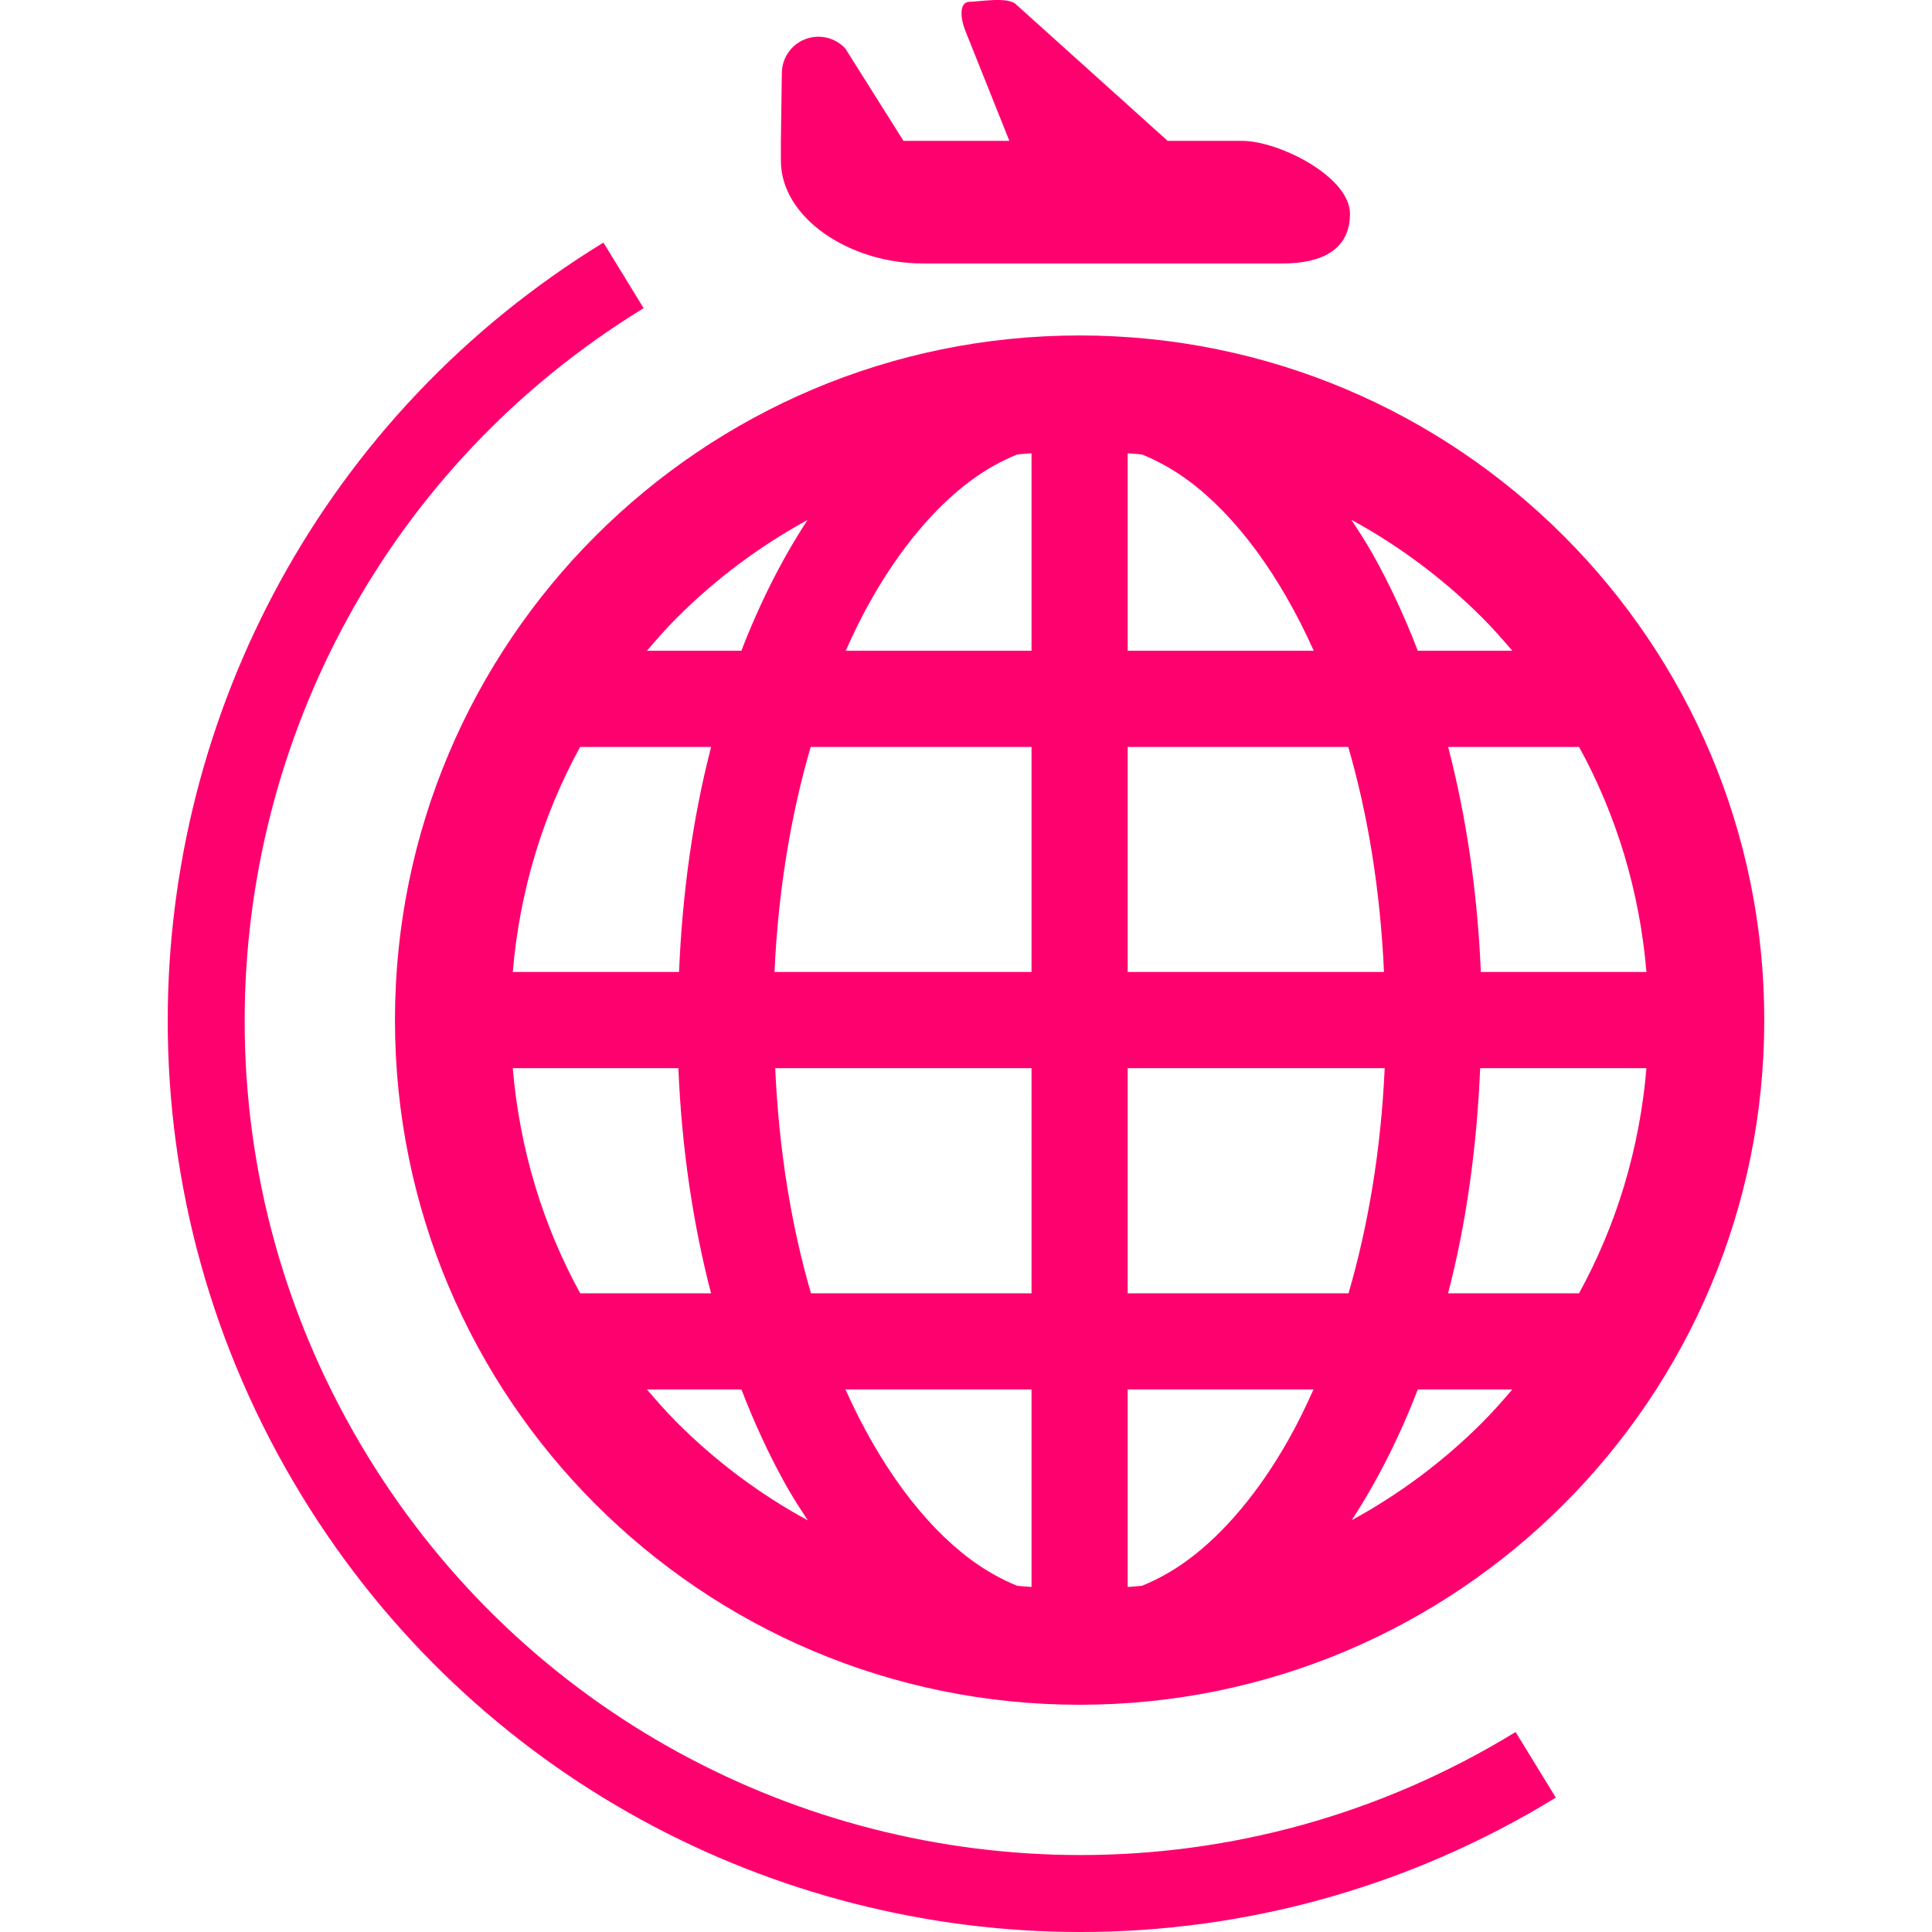 <!DOCTYPE svg PUBLIC "-//W3C//DTD SVG 1.1//EN" "http://www.w3.org/Graphics/SVG/1.1/DTD/svg11.dtd">
<!-- Uploaded to: SVG Repo, www.svgrepo.com, Transformed by: SVG Repo Mixer Tools -->
<svg height="800px" width="800px" version="1.1" id="_x32_" xmlns="http://www.w3.org/2000/svg" xmlns:xlink="http://www.w3.org/1999/xlink" viewBox="0 0 512 512" xml:space="preserve" fill="#000000">
<g id="SVGRepo_bgCarrier" stroke-width="0"/>
<g id="SVGRepo_tracerCarrier" stroke-linecap="round" stroke-linejoin="round"/>
<g id="SVGRepo_iconCarrier"> <style type="text/css"> .st0{fill:#ff006f;} </style> <g> <path class="st0" d="M286.105,88.898c-100.217,0.008-181.43,81.222-181.438,181.438c0.008,100.225,81.222,181.438,181.438,181.446 c100.225-0.008,181.439-81.222,181.446-181.446C467.544,170.119,386.33,88.906,286.105,88.898z M179.43,163.661 c10.19-10.181,21.832-18.91,34.562-25.85c-6.736,10.316-12.612,21.932-17.518,34.646h-25.04 C174.01,169.444,176.627,166.463,179.43,163.661z M153.741,197.944h34.714c-4.795,18.48-7.623,38.589-8.501,59.644h-44.06 C137.7,236.103,143.897,215.901,153.741,197.944z M153.757,342.736c-9.86-17.966-16.057-38.168-17.864-59.661h43.883 c0.877,21.106,3.849,41.164,8.661,59.661H153.757z M179.43,377.01c-2.802-2.802-5.419-5.774-7.986-8.788h25.04 c3.554,9.219,7.581,17.888,12.089,25.875c1.748,3.072,3.614,5.951,5.496,8.814C201.295,395.963,189.645,387.225,179.43,377.01z M273.366,420.555c-1.266-0.101-2.542-0.16-3.808-0.304c-4.153-1.706-8.282-3.96-12.393-7.024 c-12.333-9.16-24.043-24.752-33.109-45.005h49.31V420.555z M273.366,342.736h-58.445c-5.26-18-8.518-38.184-9.481-59.661h67.926 V342.736z M273.366,257.588h-68.112c0.963-21.468,4.34-41.644,9.582-59.644h58.53V257.588z M273.366,172.458h-49.243 c2.094-4.677,4.28-9.176,6.644-13.339c7.801-13.837,16.944-24.617,26.398-31.674c4.112-3.057,8.24-5.302,12.385-7.008 c1.266-0.143,2.55-0.202,3.816-0.312V172.458z M418.478,197.944c9.844,17.957,16.04,38.159,17.846,59.644h-43.89 c-0.878-21.097-3.85-41.146-8.662-59.644H418.478z M392.788,163.661c2.803,2.802,5.42,5.783,7.995,8.797h-25.056 c-3.546-9.219-7.582-17.889-12.098-25.884c-1.739-3.064-3.613-5.943-5.479-8.814C370.906,144.716,382.565,153.454,392.788,163.661z M298.844,120.125c1.266,0.11,2.549,0.169,3.816,0.312c4.136,1.706,8.274,3.951,12.384,7.008 c12.343,9.159,24.044,24.769,33.119,45.013h-49.319V120.125z M298.844,197.944h58.453c5.252,17.999,8.51,38.184,9.472,59.644 h-67.925V197.944z M341.451,381.552c-7.809,13.837-16.952,24.626-26.407,31.675c-4.11,3.064-8.248,5.318-12.393,7.024 c-1.266,0.144-2.541,0.202-3.807,0.304v-52.333h49.252C345.993,372.89,343.816,377.399,341.451,381.552z M298.844,342.736v-59.661 h68.111c-0.962,21.477-4.339,41.662-9.582,59.661H298.844z M392.788,377.01c-10.19,10.198-21.831,18.919-34.562,25.85 c6.728-10.307,12.604-21.924,17.509-34.638h25.038C398.208,371.236,395.591,374.208,392.788,377.01z M418.46,342.736h-34.705 c4.803-18.472,7.623-38.581,8.501-59.661h44.068C434.518,304.568,428.322,324.77,418.46,342.736z"/> <path class="st0" d="M401.652,459.001c-36.09,22.101-75.928,32.604-115.328,32.604c-74.477-0.008-147.146-37.567-188.884-105.721 c-22.102-36.09-32.604-75.929-32.604-115.329c0.009-74.485,37.568-147.129,105.73-188.884L159.92,64.288 C85.503,109.868,44.432,189.274,44.449,270.555c-0.009,43.022,11.506,86.626,35.608,125.974 C125.628,470.93,205.043,512.009,286.324,512c43.021,0,86.625-11.506,125.982-35.608l-10.654-17.382V459.001z"/> <path class="st0" d="M244.587,69.818h95.387c9.818,0,17.787-3.317,17.787-13.152c0-9.819-18.8-19.333-28.618-19.333h-19.704 l-40.1-36.099c-2.009-2.22-9.97-0.768-12.384-0.759c-2.98,0.017-2.33,4.778-1.182,7.547l11.718,29.311h-28.062l-15.39-24.448 c-2.702-2.946-6.932-3.942-10.654-2.499c-3.732,1.444-6.188,5.032-6.188,9.025l-0.253,17.922v5.293 C206.943,57.644,224.993,69.818,244.587,69.818z"/> </g> </g>
</svg>